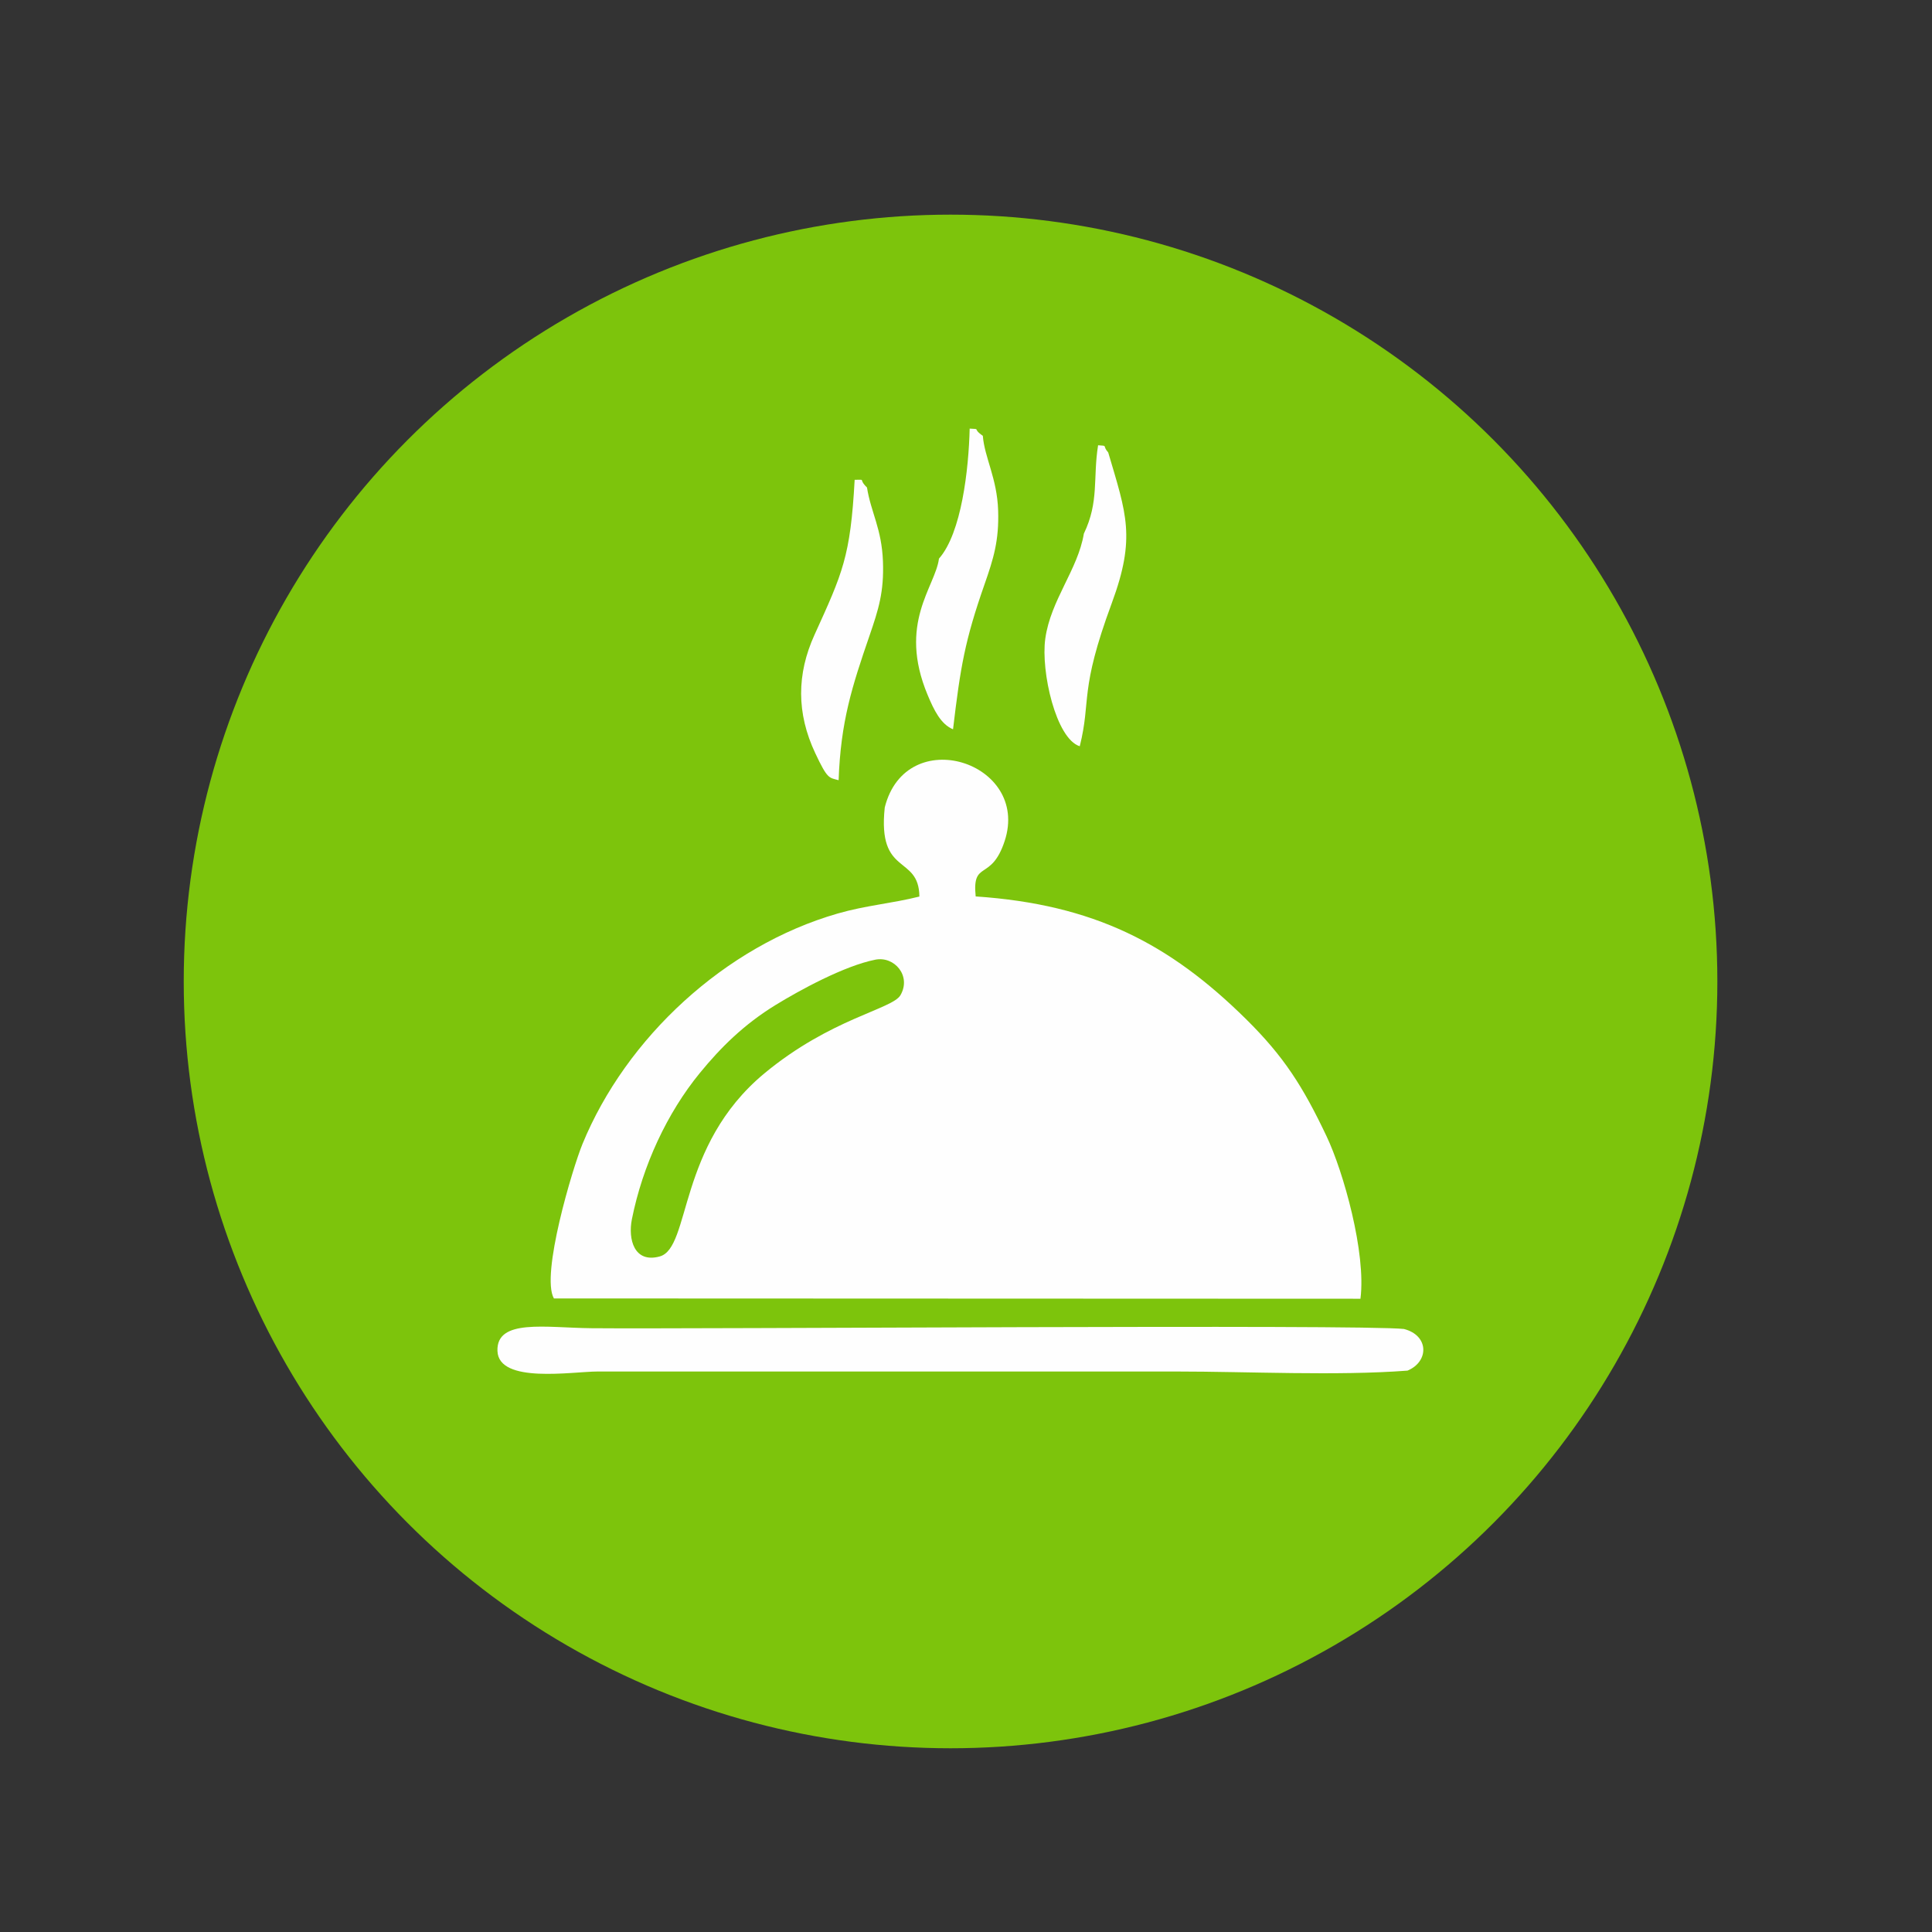 <?xml version="1.0" encoding="UTF-8"?>
<!DOCTYPE svg PUBLIC "-//W3C//DTD SVG 1.1//EN" "http://www.w3.org/Graphics/SVG/1.1/DTD/svg11.dtd">
<!-- Creator: CorelDRAW -->
<svg xmlns="http://www.w3.org/2000/svg" xml:space="preserve" width="10mm" height="10mm" version="1.1" style="shape-rendering:geometricPrecision; text-rendering:geometricPrecision; image-rendering:optimizeQuality; fill-rule:evenodd; clip-rule:evenodd"
viewBox="0 0 1000 1000"
 xmlns:xlink="http://www.w3.org/1999/xlink"
 xmlns:xodm="http://www.corel.com/coreldraw/odm/2003">
 <rect x="0" y="0" width="1000" height="1000" fill="#333333" stroke="none"/>
 <defs>
  <style type="text/css">
   <![CDATA[
    .fil0 {fill:#7DC40C}
    .fil1 {fill:#FEFEFE}
   ]]>
  </style>
 </defs>
 <g id="Слой_x0020_1">
  <g id="_2597048190880">
   <circle class="fil0" cx="492" cy="508" r="396.9"/>
   <g>
    <path class="fil1" d="M453.07 496.73c9.87,-1.96 18.79,8.4 12.99,18.39 -4.21,7.25 -36.1,11.99 -70.42,40.46 -45.22,37.52 -38,90.33 -54.18,94.76 -13.19,3.61 -16.48,-8.85 -14.39,-19.29 5.55,-27.75 18.23,-55 35.2,-75.71 10.89,-13.31 22.84,-25.13 39.21,-35.18 12.31,-7.55 35.44,-20.23 51.59,-23.43zm4.88 -78.81c-3.87,36.01 17.66,24.18 17.93,46.13 -14.49,3.63 -27.61,4.55 -42.34,8.8 -58.33,16.8 -109.49,64.33 -132.04,119.26 -5.09,12.39 -21.75,67.89 -14.8,79.96l417.47 0.16c3.03,-23.73 -8.85,-65.78 -17.51,-84.03 -12.24,-25.82 -22.14,-41.39 -41.76,-60.75 -39.56,-39.03 -78.7,-59.32 -139.89,-63.46 -1.94,-19.2 8.02,-7.35 15.02,-28.73 13.36,-40.81 -51,-61.38 -62.08,-17.34z"/>
    <path class="fil1" d="M728.52 709.43c11.18,-4.63 11.23,-18.2 -1.84,-21.55 -21.58,-2.49 -366.91,0.12 -420.61,-0.4 -23.56,-0.23 -49.18,-5.08 -48.59,11.77 0.61,17.17 38.95,10.64 51.9,10.64 99.77,0 199.55,0 299.32,0 37.55,0 83.26,2.33 119.82,-0.46z"/>
    <path class="fil1" d="M434.07 403.83c1.07,-30.38 6.92,-48.44 16.01,-74.87 4.67,-13.58 7.5,-22.6 6.94,-38.23 -0.62,-17.17 -6.21,-25.38 -8.27,-38.41 -4.89,-4.73 -0.01,-3.96 -6.38,-3.97 -2.19,39.89 -6.24,48.22 -20.77,80.2 -9.25,20.34 -9.38,40.59 0.39,61.32 6.38,13.56 7.07,12.59 12.08,13.96z"/>
    <path class="fil1" d="M486.01 289.14c-1.88,14.68 -21.44,33.35 -5.85,70.62 3.25,7.76 6.78,15.1 13.13,17.72 3.84,-32.33 6.1,-45.88 16.3,-75.02 4.69,-13.39 7.54,-22.72 7.05,-38.19 -0.53,-16.71 -7.04,-27.4 -7.93,-38.7 -5.91,-4.05 -0.51,-3.35 -6.81,-3.73 -0.5,21.03 -4.21,54.08 -15.89,67.3z"/>
    <path class="fil1" d="M561 276.22c-3.09,18.64 -17.16,34.28 -19.96,54.33 -2.38,17.09 5.57,51.89 17.84,55.71 6.06,-24.26 -0.46,-28.01 16.59,-74.12 12.56,-33.96 7.49,-46.22 -1.85,-77.92 -3.37,-3.86 0.21,-3.36 -5.25,-3.76 -2.74,17.06 0.62,29.14 -7.37,45.76z"/>
   </g>
  </g>
 </g>
</svg>
